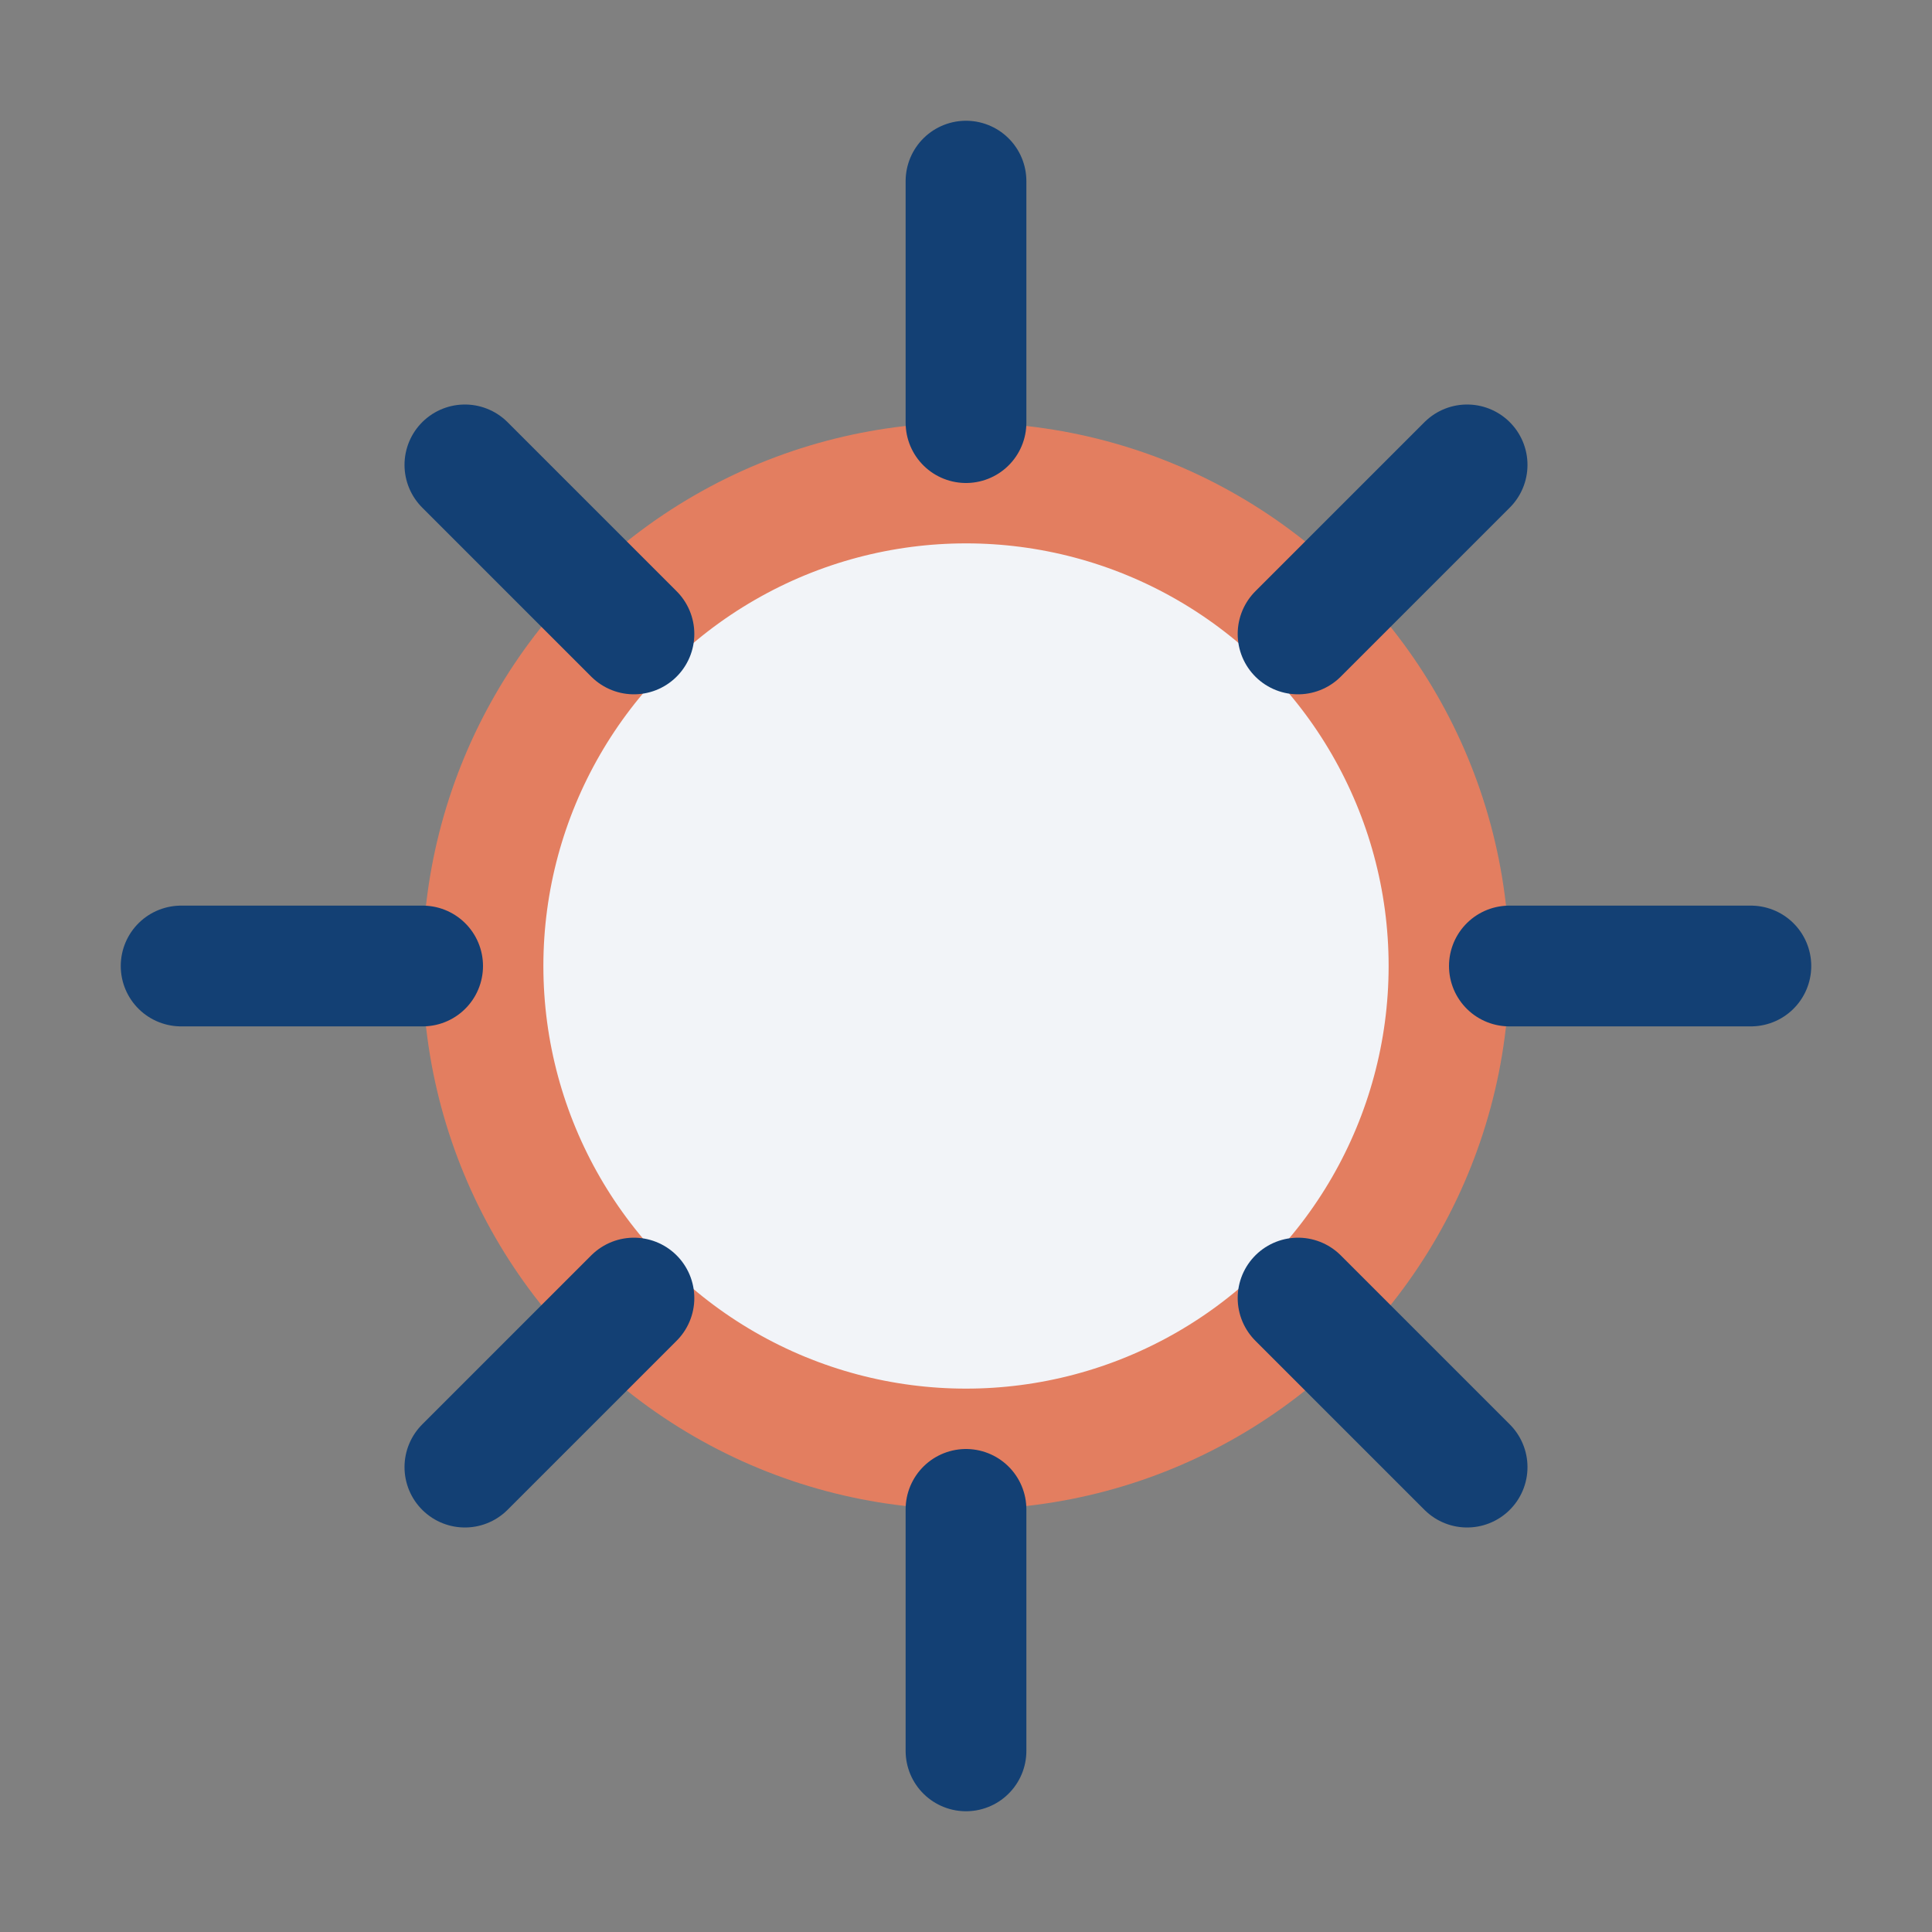 <?xml version="1.0" encoding="UTF-8"?>
<svg xmlns="http://www.w3.org/2000/svg" width="32" height="32" viewBox="0 0 32 32"><rect x="0" y="0" width="32" height="32" fill="#808080" stroke="none"/><circle cx="16" cy="16" r="8" fill="#F2F4F8" stroke="#E37E60" stroke-width="2"/><path d="M16 3v4M16 25v4M29 16h-4M7 16H3M24.3 7.7l-2.8 2.8M10.5 21.5l-2.8 2.8M24.3 24.3l-2.8-2.8M10.5 10.5l-2.8-2.8" stroke="#134074" stroke-width="2" stroke-linecap="round"/></svg>